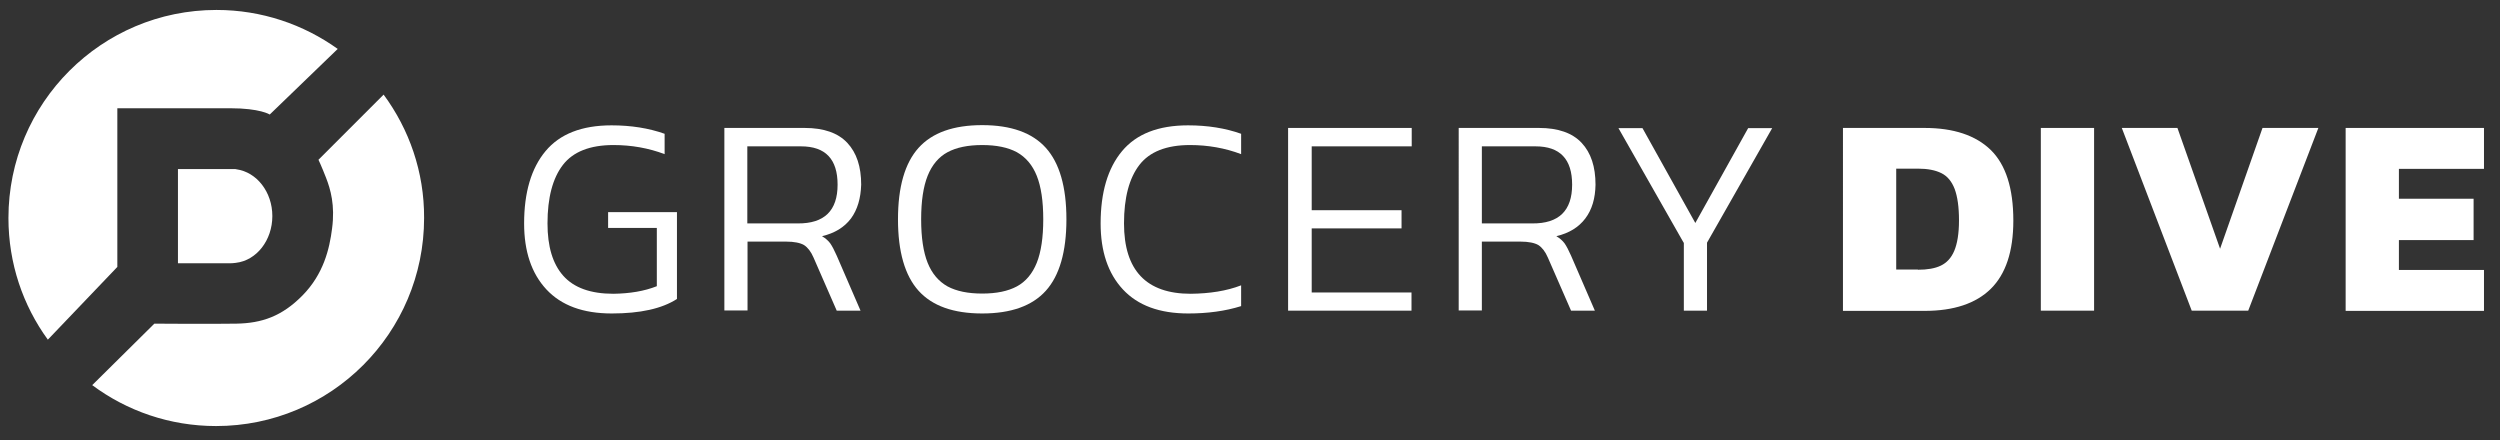 <?xml version="1.0" encoding="utf-8"?>
<!-- Generator: Adobe Illustrator 22.1.0, SVG Export Plug-In . SVG Version: 6.00 Build 0)  -->
<svg version="1.1" id="Layer_1" xmlns="http://www.w3.org/2000/svg" xmlns:xlink="http://www.w3.org/1999/xlink" x="0px" y="0px"
	 viewBox="0 0 1154.8 203.3" style="enable-background:new 0 0 1154.8 203.3;" xml:space="preserve">
<rect x="0" y="0" width="1154.8" height="203.3" fill="#333333" stroke="none"/>
<style type="text/css">
	.st0{fill:#FFFFFF;}
</style>
<g>
	<path class="st0" d="M106.3,121.6H82.2V78.1h24c0.7,0,1.7,0,2.1,0c0.3,0,0.7,0,0.9,0.1c9.4,1.3,16.6,10.5,16.6,21.6
		c0,11.2-7.3,20.5-16.8,21.6c-0.2,0-0.4,0.1-0.9,0.1C107.7,121.6,106.7,121.6,106.3,121.6z"/>
	<path class="st0" d="M54.2,123.3V50c0,0,38.2,0,52.1,0s18.3,2.9,18.3,2.9l31.4-30.3c-15.8-11.3-35.1-18-56-18
		c-53.1,0-96.1,43-96.1,96.1c0,21,6.7,40.4,18.2,56.2L54.2,123.3z"/>
	<path class="st0" d="M177.2,43.7l-30.1,30.1c0,0,1.4,2.9,3.5,8.3c2.1,5.4,4.2,12.7,2.8,23.4c-1.2,9.6-4,21.1-13.6,30.9
		s-19,12.9-30.6,13.1c-11.6,0.2-37.9,0-37.9,0l-28.7,28.4c16,11.9,35.8,18.9,57.2,18.9c53.1,0,96.1-43,96.1-96.1
		C196,79.4,189,59.7,177.2,43.7z"/>
</g>
<g>
	<path class="st0" d="M303.4,132.2v-26.9h-22.5V98h31.8v40.1c-7,4.5-17,6.7-30.1,6.7c-13.3,0-23.3-3.7-30.2-11.1
		c-6.9-7.4-10.3-17.6-10.3-30.5c0-14.3,3.3-25.5,9.9-33.4c6.6-7.9,16.7-11.9,30.5-11.9c9,0,17.2,1.3,24.5,3.9v9.4
		c-7.4-2.8-15.3-4.2-23.6-4.2c-10.9,0-18.7,3.1-23.4,9.2c-4.7,6.1-7.1,15.1-7.1,27c0,10.7,2.4,18.7,7.3,24.2
		c4.9,5.5,12.6,8.3,23.1,8.3C290.9,135.6,297.6,134.5,303.4,132.2z"/>
	<path class="st0" d="M393.1,100.9c-3.1,4.1-7.5,6.8-13.4,8.2c1.7,1,2.9,2.1,3.8,3.3c0.9,1.3,1.9,3.2,3,5.7l11,25.4h-11L375.8,119
		c-1.2-2.8-2.7-4.7-4.4-5.8c-1.7-1-4.5-1.6-8.3-1.6h-17.8v31.8h-10.7V59.1h37.1c8.8,0,15.4,2.3,19.7,6.9c4.3,4.6,6.4,11,6.4,19.3
		C397.6,91.6,396.1,96.8,393.1,100.9z M386.9,85.3c0-11.8-5.6-17.7-16.9-17.7h-24.8v35.6h23.3C380.8,103.3,386.9,97.3,386.9,85.3z"
		/>
	<path class="st0" d="M483.1,134.3c-6.3,7-16.1,10.5-29.4,10.5c-13.3,0-23.1-3.5-29.4-10.5c-6.3-7-9.5-18-9.5-33c0-15,3.2-26,9.5-33
		c6.3-7,16.1-10.5,29.4-10.5c13.3,0,23.1,3.5,29.4,10.5c6.3,7,9.5,18,9.5,33C492.6,116.3,489.4,127.3,483.1,134.3z M478.9,81.2
		c-2-5-5.1-8.6-9.2-10.9c-4.1-2.2-9.4-3.3-16-3.3s-11.9,1.1-16,3.3c-4.1,2.2-7.2,5.9-9.2,10.9c-2,5-3,11.7-3,20.1
		c0,8.4,1,15.1,3,20.1c2,5,5.1,8.6,9.2,10.9c4.1,2.2,9.4,3.3,16,3.3s11.9-1.1,16-3.3c4.1-2.2,7.2-5.9,9.2-10.9c2-5,3-11.7,3-20.1
		C481.9,92.9,480.9,86.2,478.9,81.2z"/>
	<path class="st0" d="M573.3,131.8v9.6c-7.3,2.3-15.5,3.4-24.4,3.4c-13.3,0-23.3-3.7-30.2-11.1c-6.9-7.4-10.3-17.6-10.3-30.5
		c0-14.3,3.3-25.5,9.9-33.4c6.6-7.9,16.7-11.9,30.5-11.9c9,0,17.2,1.3,24.5,3.9v9.4c-7.4-2.8-15.3-4.2-23.6-4.2
		c-10.9,0-18.7,3.1-23.4,9.2c-4.7,6.1-7.1,15.1-7.1,27c0,21.7,10.3,32.5,30.8,32.5C558.8,135.6,566.6,134.4,573.3,131.8z"/>
	<path class="st0" d="M595.1,59.1h57v8.5h-46.2v29.5h41.5v8.4h-41.5v29.6H652v8.4h-57V59.1z"/>
	<path class="st0" d="M732.3,100.9c-3.1,4.1-7.5,6.8-13.4,8.2c1.7,1,2.9,2.1,3.8,3.3c0.9,1.3,1.9,3.2,3,5.7l11,25.4h-11L715,119
		c-1.2-2.8-2.7-4.7-4.4-5.8c-1.7-1-4.5-1.6-8.3-1.6h-17.8v31.8h-10.7V59.1h37.1c8.8,0,15.4,2.3,19.7,6.9c4.3,4.6,6.4,11,6.4,19.3
		C736.9,91.6,735.4,96.8,732.3,100.9z M726.2,85.3c0-11.8-5.6-17.7-16.9-17.7h-24.8v35.6h23.3C720.1,103.3,726.2,97.3,726.2,85.3z"
		/>
	<path class="st0" d="M777.7,112.1l-30.1-52.9h11.1l24.4,43.8l24.4-43.8h11.1l-30.1,52.9v31.4h-10.7V112.1z"/>
	<path class="st0" d="M851.3,59.1H889c13.4,0,23.6,3.4,30.6,10.2c6.9,6.8,10.4,17.6,10.4,32.6c0,14.2-3.5,24.7-10.4,31.5
		c-6.9,6.8-17.1,10.2-30.6,10.2h-37.7V59.1z M885.9,124.6c4.4,0,7.9-0.6,10.6-1.9c2.7-1.3,4.8-3.5,6.2-6.8c1.4-3.3,2.2-8,2.2-14.1
		c0-6.2-0.7-11-2-14.5c-1.3-3.4-3.3-5.9-6.1-7.3c-2.8-1.4-6.4-2.1-10.9-2.1h-10v46.6H885.9z"/>
	<path class="st0" d="M942.7,59.1h24.6v84.4h-24.6V59.1z"/>
	<path class="st0" d="M980.1,59.1h25.7l19.7,55.8l19.6-55.8h25.8l-32.4,84.4h-26.1L980.1,59.1z"/>
	<path class="st0" d="M1083.5,59.1h63.9V78h-39.3v13.8h34.5v19.1h-34.5v13.8h39.3v18.9h-63.9V59.1z"/>
</g>
</svg>
